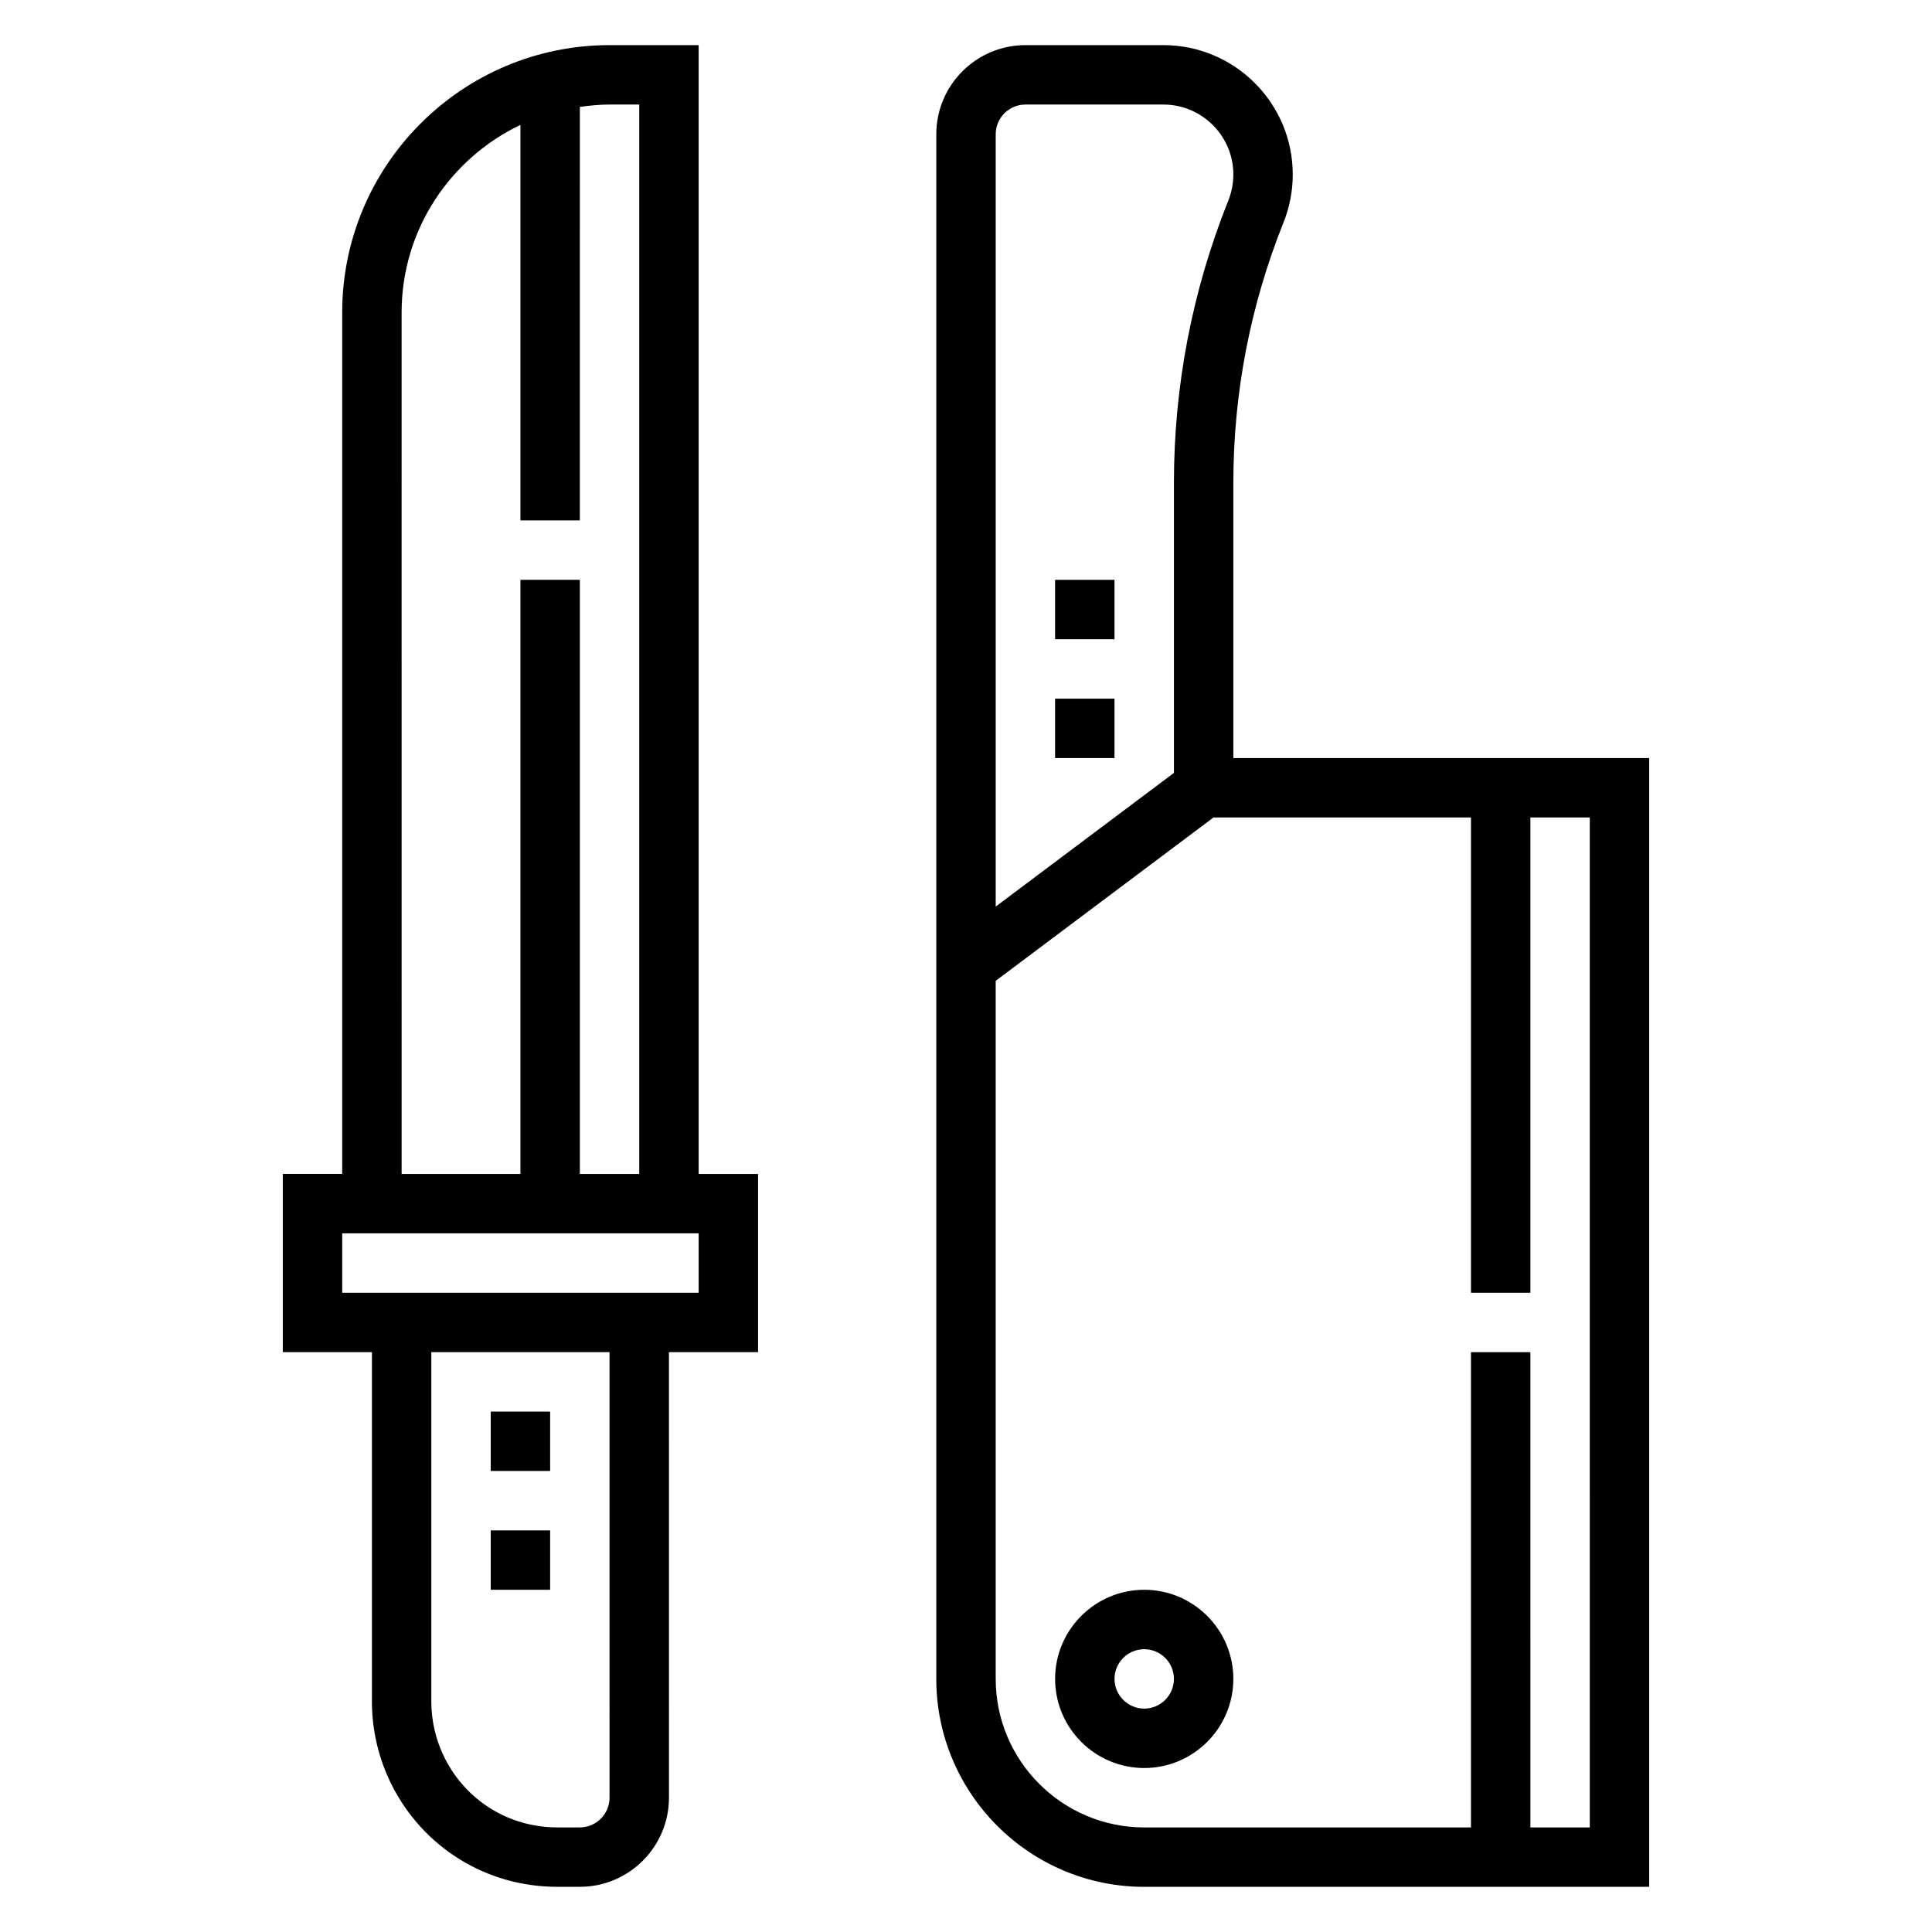 <?xml version="1.0" encoding="UTF-8"?>
<!-- Uploaded to: SVG Repo, www.svgrepo.com, Generator: SVG Repo Mixer Tools -->
<svg fill="#000000" width="800px" height="800px" version="1.1" viewBox="144 144 512 512" xmlns="http://www.w3.org/2000/svg">
 <g>
  <path d="m274.05 518.08h15.742v15.742h-15.742z"/>
  <path d="m274.05 549.57h15.742v15.742h-15.742z"/>
  <path d="m329.15 155.96h-23.617c-39.062 0-70.848 31.781-70.848 70.848v228.29h-15.742v47.23h23.617v92.605c0 7.582 1.793 15.176 5.18 21.953 8.375 16.742 25.199 27.141 43.91 27.141h6.016c13.02 0 23.617-10.598 23.617-23.617l-0.004-118.08h23.617v-47.23h-15.742zm-78.719 70.848c0-21.922 12.902-40.84 31.488-49.711v104.82h15.742l0.004-109.58c2.582-0.371 5.195-0.629 7.871-0.629h7.871v283.39h-15.742v-157.44h-15.742v157.44h-31.488zm55.105 393.6c0 4.344-3.535 7.871-7.871 7.871h-6.016c-12.715 0-24.137-7.062-29.828-18.438-2.297-4.602-3.519-9.758-3.519-14.906v-92.605h47.23zm23.613-133.82h-94.461v-15.742h94.465z"/>
  <path d="m470.85 344.89v-72.902c0-23.758 4.473-46.98 13.297-69.039 1.629-4.062 2.445-8.344 2.445-12.711 0-18.902-15.375-34.277-34.273-34.277h-36.574c-13.02 0-23.617 10.598-23.617 23.617v409.35c0 30.379 24.719 55.105 55.105 55.105h133.82v-299.14zm-62.977-165.31c0-4.344 3.535-7.871 7.871-7.871h36.574c10.219 0 18.531 8.32 18.531 18.531 0 2.363-0.449 4.676-1.324 6.879-9.57 23.922-14.422 49.113-14.422 74.871v76.84l-47.23 35.422zm157.44 448.71h-15.742l-0.004-125.95h-15.742v125.95h-86.594c-21.703 0-39.359-17.656-39.359-39.359v-185l57.727-43.297h68.227v125.95h15.742v-125.95h15.742z"/>
  <path d="m447.23 565.31c-13.02 0-23.617 10.598-23.617 23.617 0 13.02 10.598 23.617 23.617 23.617s23.617-10.598 23.617-23.617c0-13.023-10.598-23.617-23.617-23.617zm0 31.488c-4.336 0-7.871-3.527-7.871-7.871s3.535-7.871 7.871-7.871c4.336 0 7.871 3.527 7.871 7.871s-3.535 7.871-7.871 7.871z"/>
  <path d="m423.61 329.15h15.742v15.742h-15.742z"/>
  <path d="m423.61 297.66h15.742v15.742h-15.742z"/>
 </g>
</svg>